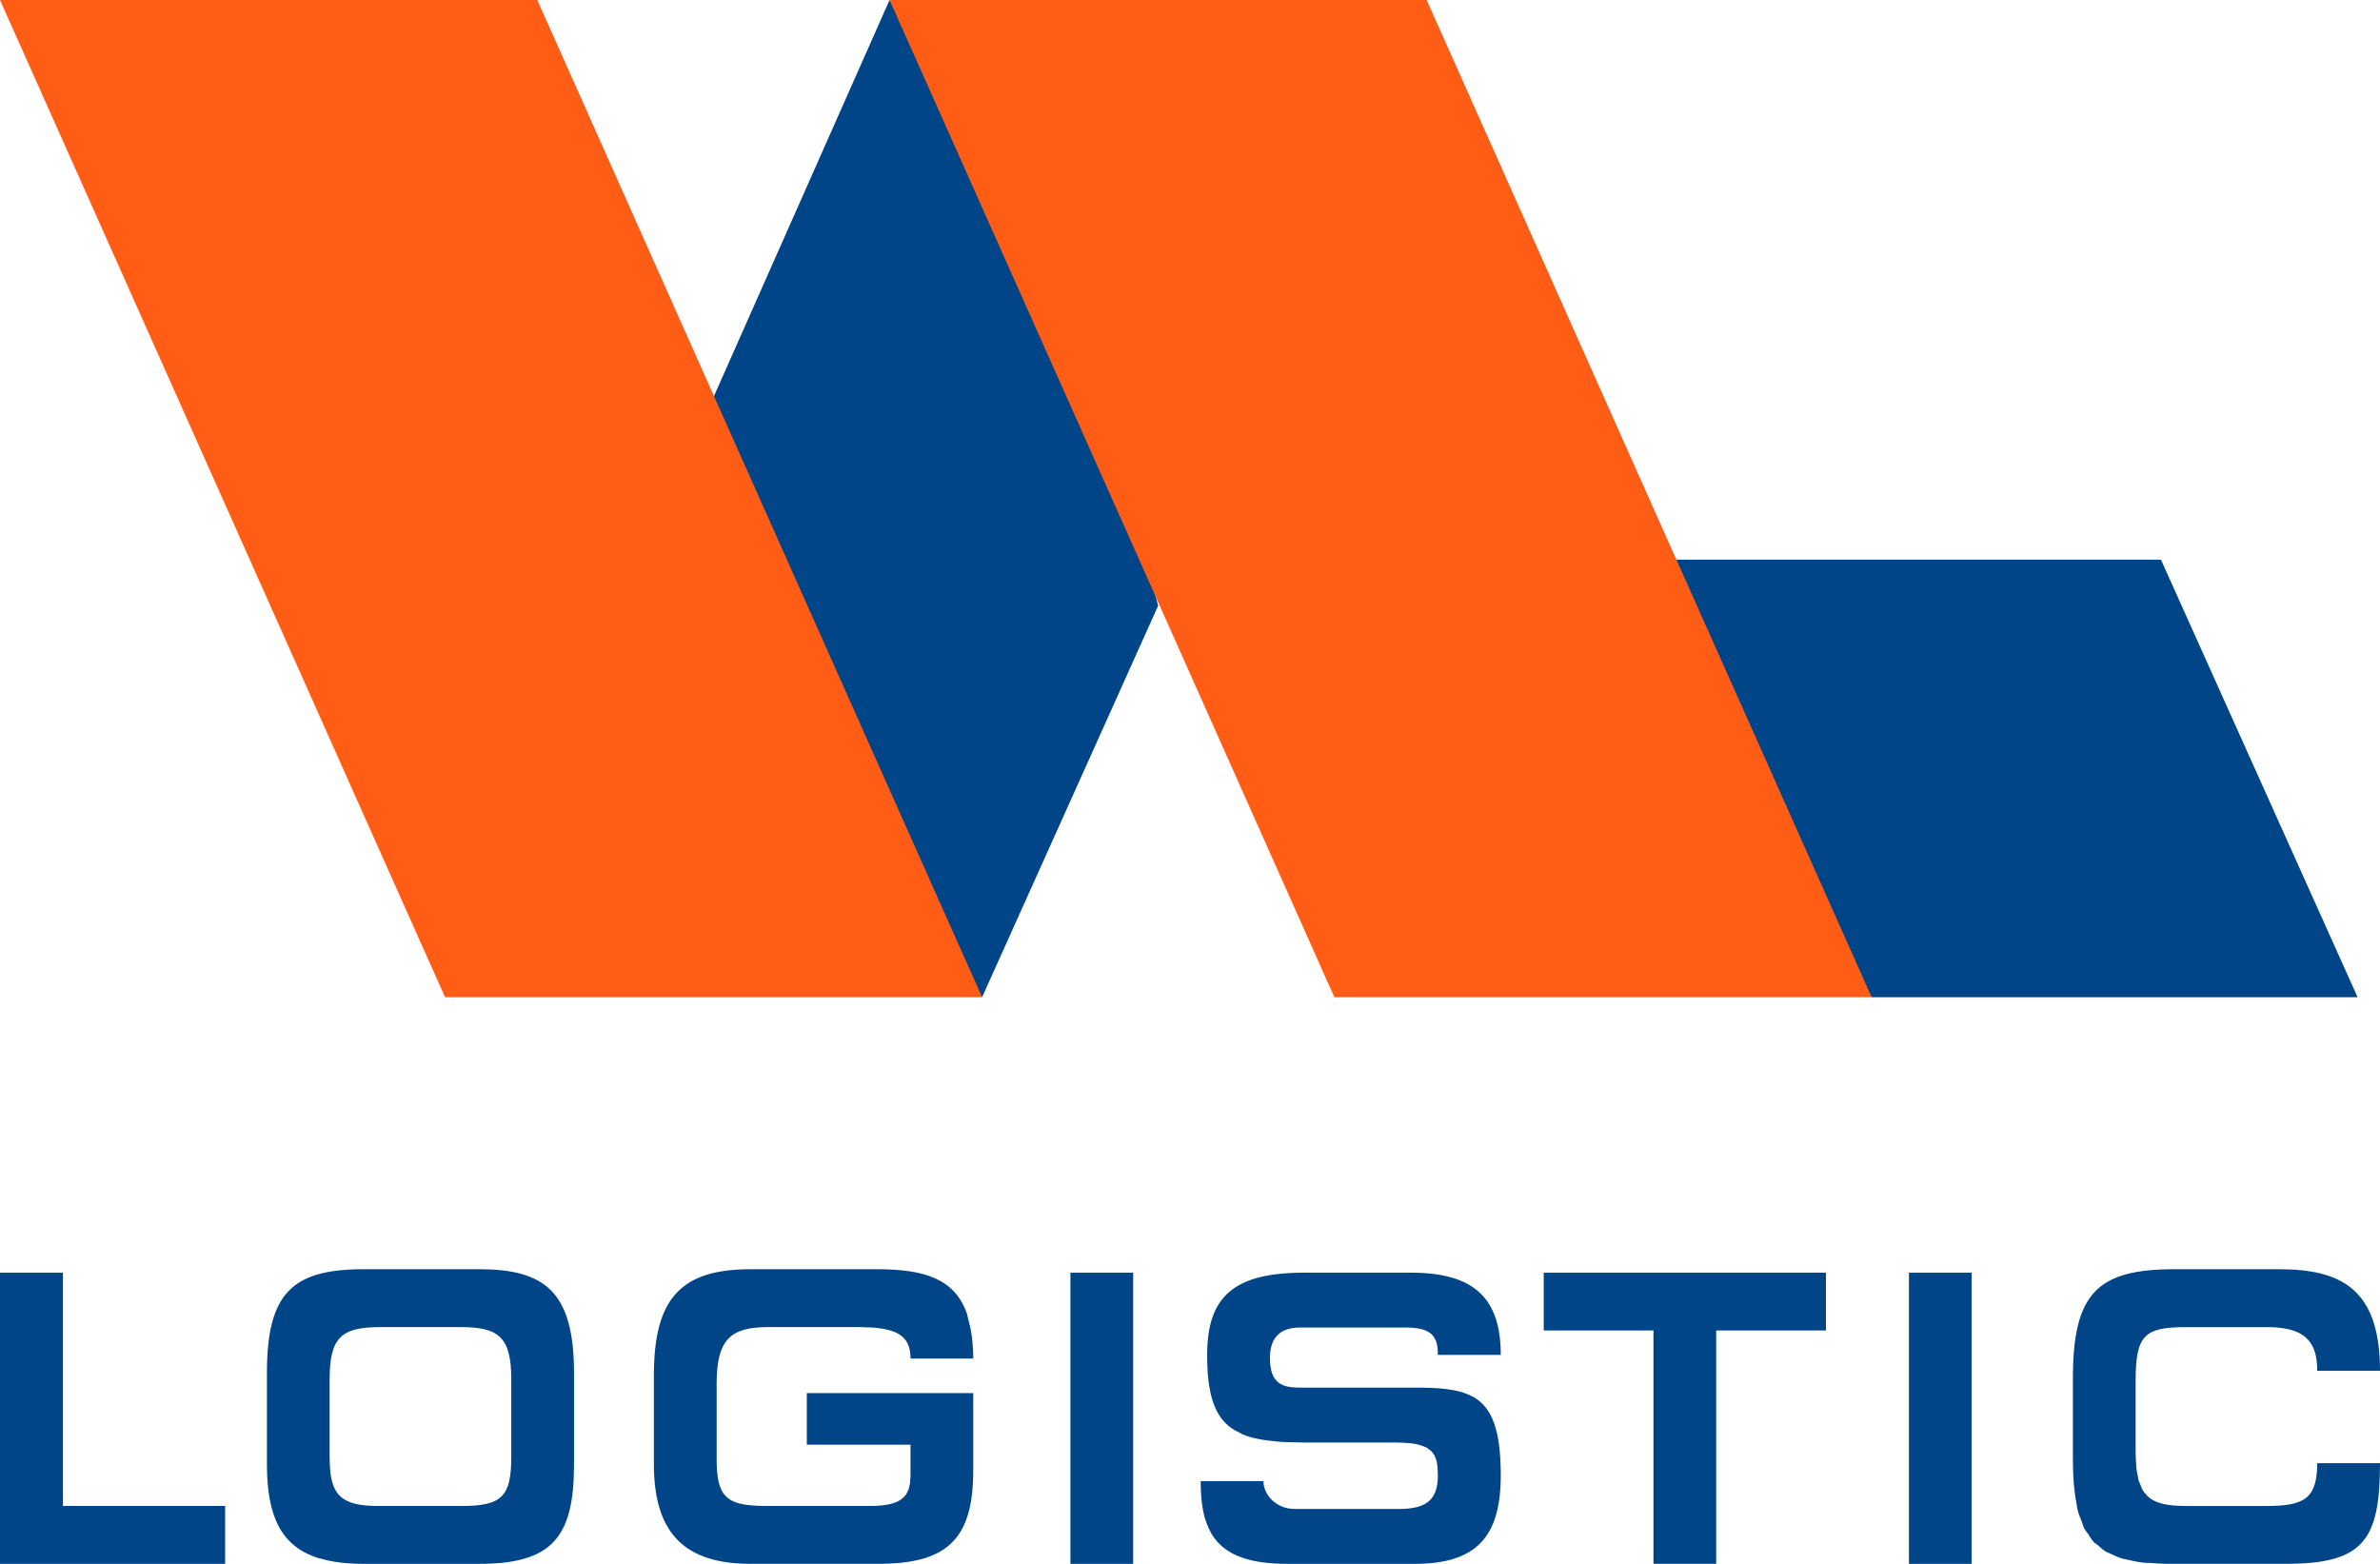 <?xml version="1.0" encoding="UTF-8"?> <svg xmlns="http://www.w3.org/2000/svg" width="105px" height="69px" viewBox="0 0 105 69"> <path d="M104.012,44 L82.573,44 L75.353,34.471 L73.897,24.693 L95.336,24.693 L104.012,44 Z M39.245,0 L47.555,13.332 L51.095,26.725 L43.328,44 L35.013,30.269 L31.478,17.523 L39.245,0 Z" id="vl-logistic" fill="#004588"></path> <path d="M0,0 L23.704,0 L43.328,44 L19.635,44 L0,0 Z M62.941,0 L82.573,44 L58.869,44 L39.245,0 L62.941,0 Z" id="vl-logistic" fill="#FF5D15"></path> <path d="M68.106,58.703 L68.106,56.151 L80.556,56.151 L80.556,58.703 L75.714,58.703 L75.714,68.999 L72.947,68.999 L72.947,58.703 L68.106,58.703 Z M40.17,59.941 C40.17,59.106 39.77,58.69 38.612,58.583 C38.587,58.583 38.565,58.577 38.535,58.575 C38.441,58.568 38.335,58.568 38.232,58.566 C38.141,58.562 38.059,58.554 37.963,58.554 L33.873,58.554 C32.203,58.554 31.616,59.128 31.616,61.056 L31.616,64.312 C31.616,64.968 31.67,65.429 31.835,65.752 C32.11,66.294 32.688,66.445 33.841,66.445 L38.395,66.445 C39.228,66.445 39.695,66.294 39.938,65.977 L39.972,65.943 C40.005,65.896 40.027,65.84 40.05,65.784 L40.085,65.715 C40.103,65.661 40.111,65.599 40.125,65.539 C40.132,65.508 40.142,65.478 40.147,65.44 C40.154,65.388 40.154,65.324 40.158,65.264 C40.158,65.218 40.17,65.173 40.17,65.121 L40.17,63.741 L35.594,63.741 L35.594,61.465 L42.937,61.465 L42.937,64.889 C42.937,67.984 41.716,68.999 38.73,68.999 L33.121,68.999 C30.281,68.999 28.848,67.723 28.848,64.61 L28.848,60.669 C28.848,57.223 30.103,56 33.121,56 L38.681,56 C40.783,56 42.126,56.418 42.664,57.976 C42.689,58.049 42.697,58.145 42.72,58.222 C42.855,58.701 42.937,59.253 42.937,59.941 L40.17,59.941 Z M22.556,64.277 L22.556,60.849 C22.556,58.983 21.988,58.554 20.334,58.554 L16.76,58.554 C15.028,58.554 14.542,59.039 14.542,60.872 L14.542,64.294 C14.542,65.349 14.731,65.925 15.283,66.207 C15.619,66.381 16.082,66.445 16.714,66.445 L20.386,66.445 C22.156,66.445 22.556,66.016 22.556,64.277 Z M21.137,56 C22.572,56 23.618,56.243 24.308,56.934 C24.994,57.625 25.324,58.769 25.324,60.573 L25.324,64.609 C25.324,67.814 24.374,69 21.134,69 L16.048,69 C15.298,69 14.668,68.922 14.13,68.764 L14.07,68.752 C12.431,68.245 11.776,66.945 11.776,64.609 L11.776,60.575 C11.776,57.058 12.889,56 16.048,56 L21.137,56 Z M2.777,56.152 L2.777,66.445 L9.932,66.445 L9.932,69 L0,69 L0,56.152 L2.777,56.152 Z M84.218,69 L84.218,56.152 L86.986,56.152 L86.986,69 L84.218,69 Z M47.225,69 L47.225,56.152 L49.993,56.152 L49.993,69 L47.225,69 Z M100.542,56 C103.285,56 105,56.872 105,60.481 L102.23,60.481 C102.23,60.313 102.222,60.156 102.201,60.009 C102.186,59.881 102.158,59.766 102.127,59.656 C101.89,58.891 101.241,58.555 100.011,58.555 L96.453,58.555 C94.603,58.555 94.219,58.905 94.219,60.926 L94.219,64.111 C94.219,64.261 94.23,64.378 94.237,64.509 C94.242,64.594 94.242,64.694 94.252,64.775 C94.266,64.915 94.292,65.03 94.321,65.148 C94.33,65.195 94.33,65.258 94.347,65.305 C94.366,65.383 94.403,65.443 94.434,65.514 C94.456,65.579 94.478,65.656 94.511,65.712 C94.565,65.809 94.632,65.888 94.704,65.964 L94.745,66.012 C95.103,66.351 95.665,66.446 96.46,66.446 L100.011,66.446 C101.664,66.446 102.23,66.11 102.23,64.556 L105,64.556 C105,67.985 104.249,68.999 100.832,68.999 L95.67,68.999 C95.368,68.999 95.102,68.979 94.837,68.958 C94.75,68.955 94.651,68.958 94.572,68.947 C94.284,68.915 94.032,68.861 93.793,68.801 C93.751,68.79 93.7,68.787 93.66,68.775 C93.443,68.714 93.264,68.628 93.084,68.54 C93.035,68.513 92.973,68.499 92.927,68.473 C92.784,68.39 92.672,68.28 92.551,68.175 C92.49,68.124 92.409,68.084 92.359,68.023 C92.273,67.932 92.212,67.811 92.139,67.705 C92.073,67.604 91.995,67.524 91.941,67.411 C91.899,67.328 91.873,67.216 91.837,67.121 C91.772,66.959 91.702,66.808 91.66,66.626 C91.64,66.552 91.633,66.465 91.618,66.387 C91.51,65.843 91.452,65.221 91.452,64.462 L91.452,60.814 C91.452,57.057 92.53,56 95.935,56 L100.542,56 Z M57.363,58.572 C56.575,58.572 56.027,58.925 56.027,59.91 C56.027,61.075 56.595,61.224 57.363,61.224 L62.417,61.224 C63.481,61.224 64.315,61.279 64.925,61.599 C64.955,61.614 64.991,61.625 65.021,61.645 L65.065,61.673 C65.834,62.15 66.21,63.122 66.21,65.09 C66.21,67.814 65.135,69 62.401,69 L56.812,69 C55.149,69 54.144,68.63 53.578,67.866 C53.389,67.612 53.257,67.313 53.154,66.969 C53.026,66.508 52.971,65.972 52.971,65.348 L55.741,65.348 C55.741,65.979 56.328,66.577 57.112,66.577 L61.75,66.577 C62.059,66.577 62.316,66.547 62.528,66.49 C63.174,66.317 63.436,65.873 63.436,65.092 L63.436,65.09 C63.436,64.896 63.424,64.726 63.396,64.569 C63.393,64.541 63.391,64.506 63.381,64.474 C63.371,64.424 63.35,64.38 63.332,64.33 C63.319,64.3 63.31,64.262 63.294,64.229 C63.275,64.19 63.24,64.155 63.215,64.117 C63.189,64.085 63.174,64.049 63.145,64.024 L63.057,63.958 C63.015,63.928 62.975,63.891 62.923,63.861 L62.859,63.839 C62.687,63.76 62.476,63.702 62.198,63.674 C62.149,63.669 62.089,63.671 62.04,63.665 C61.921,63.658 61.805,63.647 61.667,63.647 L57.559,63.647 C57.394,63.647 57.252,63.639 57.097,63.636 C56.888,63.629 56.664,63.629 56.467,63.616 C56.41,63.612 56.368,63.601 56.309,63.598 C55.719,63.545 55.216,63.454 54.811,63.284 C54.77,63.267 54.743,63.238 54.707,63.22 C54.533,63.138 54.366,63.05 54.225,62.934 C53.54,62.375 53.257,61.41 53.257,59.779 C53.257,57.185 54.458,56.152 57.544,56.152 L62.251,56.152 C65.056,56.152 66.21,57.299 66.21,59.779 L63.436,59.779 C63.436,58.983 63.186,58.572 62.017,58.572 L57.363,58.572 Z" id="vl-logistic" fill="#004588"></path> </svg> 